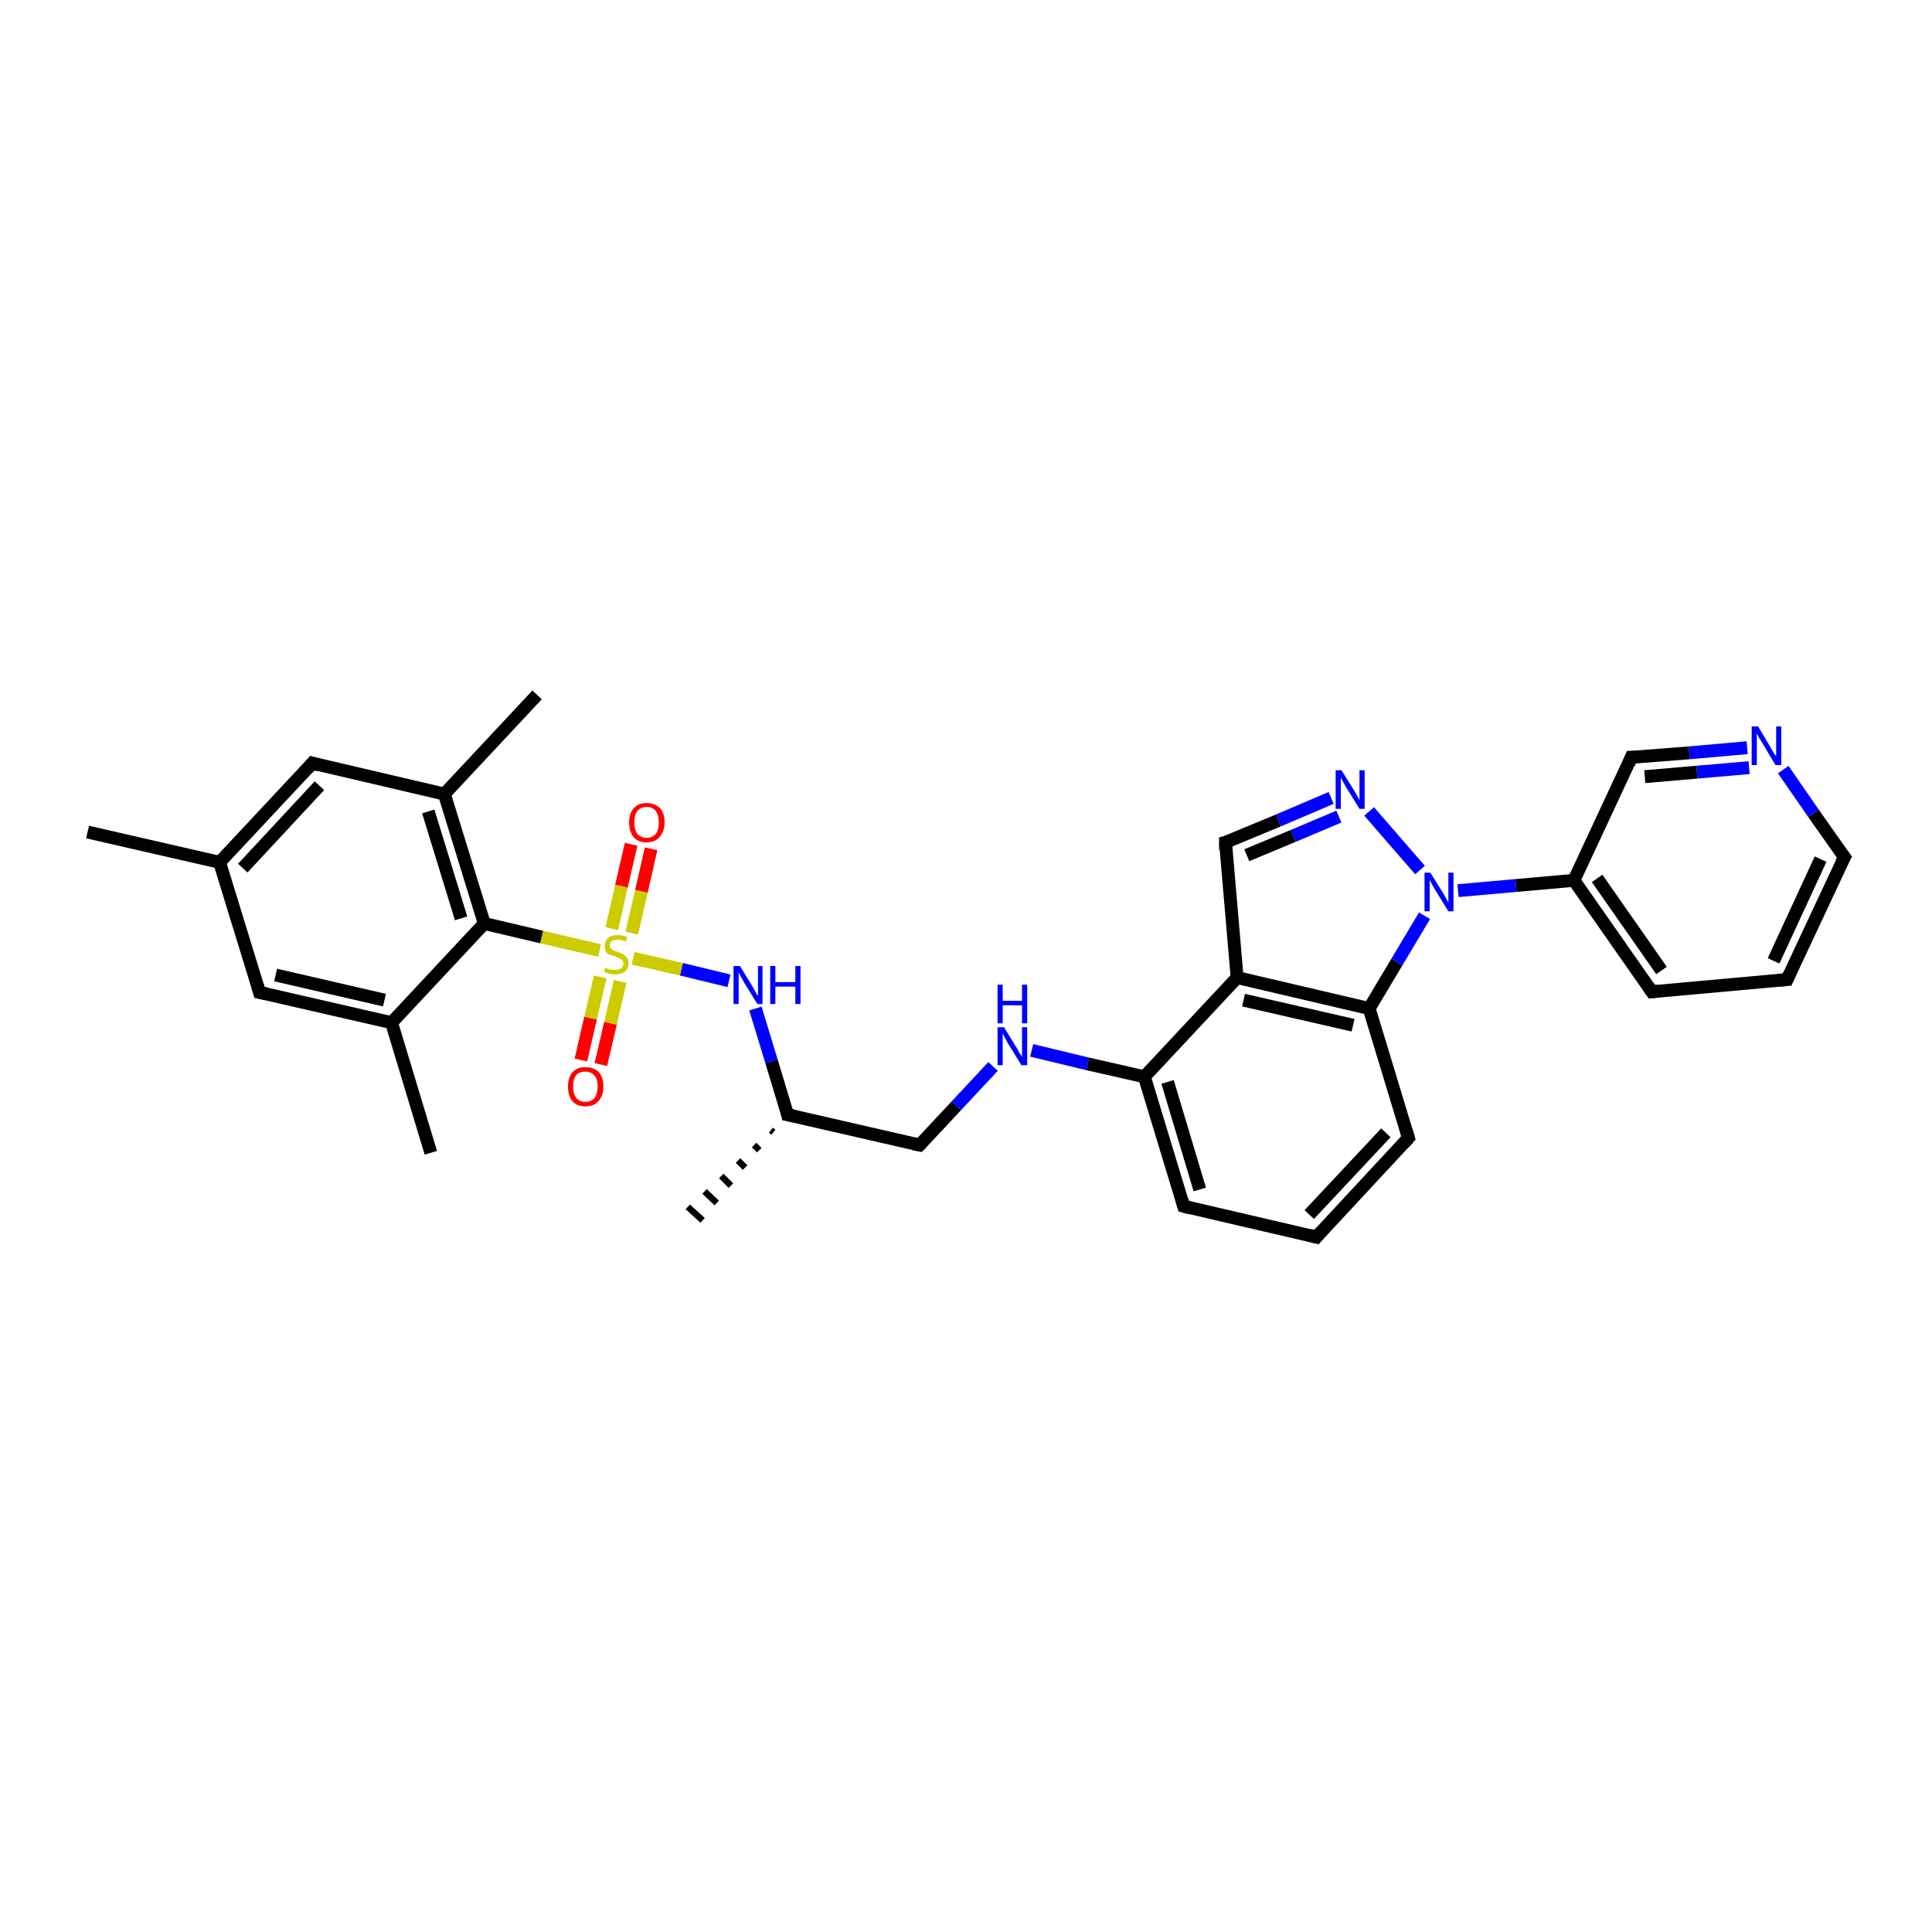 <?xml version='1.0' encoding='iso-8859-1'?>
<svg version='1.1' baseProfile='full'
              xmlns='http://www.w3.org/2000/svg'
                      xmlns:rdkit='http://www.rdkit.org/xml'
                      xmlns:xlink='http://www.w3.org/1999/xlink'
                  xml:space='preserve'
width='300px' height='300px' viewBox='0 0 300 300'>
<!-- END OF HEADER -->
<rect style='opacity:1.0;fill:#FFFFFF;stroke:none' width='300.0' height='300.0' x='0.0' y='0.0'> </rect>
<path class='bond-0 atom-1 atom-0' d='M 120.1,175.8 L 119.7,175.5' style='fill:none;fill-rule:evenodd;stroke:#000000;stroke-width:1.0px;stroke-linecap:butt;stroke-linejoin:miter;stroke-opacity:1' />
<path class='bond-0 atom-1 atom-0' d='M 117.9,178.6 L 117.1,177.8' style='fill:none;fill-rule:evenodd;stroke:#000000;stroke-width:1.0px;stroke-linecap:butt;stroke-linejoin:miter;stroke-opacity:1' />
<path class='bond-0 atom-1 atom-0' d='M 115.7,181.3 L 114.6,180.2' style='fill:none;fill-rule:evenodd;stroke:#000000;stroke-width:1.0px;stroke-linecap:butt;stroke-linejoin:miter;stroke-opacity:1' />
<path class='bond-0 atom-1 atom-0' d='M 113.5,184.1 L 112.0,182.6' style='fill:none;fill-rule:evenodd;stroke:#000000;stroke-width:1.0px;stroke-linecap:butt;stroke-linejoin:miter;stroke-opacity:1' />
<path class='bond-0 atom-1 atom-0' d='M 111.3,186.8 L 109.4,185.0' style='fill:none;fill-rule:evenodd;stroke:#000000;stroke-width:1.0px;stroke-linecap:butt;stroke-linejoin:miter;stroke-opacity:1' />
<path class='bond-0 atom-1 atom-0' d='M 109.1,189.5 L 106.8,187.4' style='fill:none;fill-rule:evenodd;stroke:#000000;stroke-width:1.0px;stroke-linecap:butt;stroke-linejoin:miter;stroke-opacity:1' />
<path class='bond-1 atom-1 atom-2' d='M 122.3,173.1 L 142.8,177.8' style='fill:none;fill-rule:evenodd;stroke:#000000;stroke-width:2.0px;stroke-linecap:butt;stroke-linejoin:miter;stroke-opacity:1' />
<path class='bond-2 atom-2 atom-3' d='M 142.8,177.8 L 148.5,171.7' style='fill:none;fill-rule:evenodd;stroke:#000000;stroke-width:2.0px;stroke-linecap:butt;stroke-linejoin:miter;stroke-opacity:1' />
<path class='bond-2 atom-2 atom-3' d='M 148.5,171.7 L 154.2,165.6' style='fill:none;fill-rule:evenodd;stroke:#0000FF;stroke-width:2.0px;stroke-linecap:butt;stroke-linejoin:miter;stroke-opacity:1' />
<path class='bond-3 atom-3 atom-4' d='M 160.2,163.1 L 168.9,165.2' style='fill:none;fill-rule:evenodd;stroke:#0000FF;stroke-width:2.0px;stroke-linecap:butt;stroke-linejoin:miter;stroke-opacity:1' />
<path class='bond-3 atom-3 atom-4' d='M 168.9,165.2 L 177.7,167.2' style='fill:none;fill-rule:evenodd;stroke:#000000;stroke-width:2.0px;stroke-linecap:butt;stroke-linejoin:miter;stroke-opacity:1' />
<path class='bond-4 atom-4 atom-5' d='M 177.7,167.2 L 183.8,187.3' style='fill:none;fill-rule:evenodd;stroke:#000000;stroke-width:2.0px;stroke-linecap:butt;stroke-linejoin:miter;stroke-opacity:1' />
<path class='bond-4 atom-4 atom-5' d='M 181.3,168.0 L 186.3,184.7' style='fill:none;fill-rule:evenodd;stroke:#000000;stroke-width:2.0px;stroke-linecap:butt;stroke-linejoin:miter;stroke-opacity:1' />
<path class='bond-5 atom-5 atom-6' d='M 183.8,187.3 L 204.4,192.1' style='fill:none;fill-rule:evenodd;stroke:#000000;stroke-width:2.0px;stroke-linecap:butt;stroke-linejoin:miter;stroke-opacity:1' />
<path class='bond-6 atom-6 atom-7' d='M 204.4,192.1 L 218.7,176.7' style='fill:none;fill-rule:evenodd;stroke:#000000;stroke-width:2.0px;stroke-linecap:butt;stroke-linejoin:miter;stroke-opacity:1' />
<path class='bond-6 atom-6 atom-7' d='M 203.3,188.6 L 215.2,175.9' style='fill:none;fill-rule:evenodd;stroke:#000000;stroke-width:2.0px;stroke-linecap:butt;stroke-linejoin:miter;stroke-opacity:1' />
<path class='bond-7 atom-7 atom-8' d='M 218.7,176.7 L 212.6,156.6' style='fill:none;fill-rule:evenodd;stroke:#000000;stroke-width:2.0px;stroke-linecap:butt;stroke-linejoin:miter;stroke-opacity:1' />
<path class='bond-8 atom-8 atom-9' d='M 212.6,156.6 L 216.9,149.4' style='fill:none;fill-rule:evenodd;stroke:#000000;stroke-width:2.0px;stroke-linecap:butt;stroke-linejoin:miter;stroke-opacity:1' />
<path class='bond-8 atom-8 atom-9' d='M 216.9,149.4 L 221.2,142.2' style='fill:none;fill-rule:evenodd;stroke:#0000FF;stroke-width:2.0px;stroke-linecap:butt;stroke-linejoin:miter;stroke-opacity:1' />
<path class='bond-9 atom-9 atom-10' d='M 220.5,135.1 L 212.6,126.0' style='fill:none;fill-rule:evenodd;stroke:#0000FF;stroke-width:2.0px;stroke-linecap:butt;stroke-linejoin:miter;stroke-opacity:1' />
<path class='bond-10 atom-10 atom-11' d='M 206.7,123.9 L 198.5,127.4' style='fill:none;fill-rule:evenodd;stroke:#0000FF;stroke-width:2.0px;stroke-linecap:butt;stroke-linejoin:miter;stroke-opacity:1' />
<path class='bond-10 atom-10 atom-11' d='M 198.5,127.4 L 190.3,130.8' style='fill:none;fill-rule:evenodd;stroke:#000000;stroke-width:2.0px;stroke-linecap:butt;stroke-linejoin:miter;stroke-opacity:1' />
<path class='bond-10 atom-10 atom-11' d='M 207.9,126.8 L 200.8,129.8' style='fill:none;fill-rule:evenodd;stroke:#0000FF;stroke-width:2.0px;stroke-linecap:butt;stroke-linejoin:miter;stroke-opacity:1' />
<path class='bond-10 atom-10 atom-11' d='M 200.8,129.8 L 193.6,132.8' style='fill:none;fill-rule:evenodd;stroke:#000000;stroke-width:2.0px;stroke-linecap:butt;stroke-linejoin:miter;stroke-opacity:1' />
<path class='bond-11 atom-11 atom-12' d='M 190.3,130.8 L 192.1,151.8' style='fill:none;fill-rule:evenodd;stroke:#000000;stroke-width:2.0px;stroke-linecap:butt;stroke-linejoin:miter;stroke-opacity:1' />
<path class='bond-12 atom-9 atom-13' d='M 226.4,138.3 L 235.4,137.5' style='fill:none;fill-rule:evenodd;stroke:#0000FF;stroke-width:2.0px;stroke-linecap:butt;stroke-linejoin:miter;stroke-opacity:1' />
<path class='bond-12 atom-9 atom-13' d='M 235.4,137.5 L 244.4,136.7' style='fill:none;fill-rule:evenodd;stroke:#000000;stroke-width:2.0px;stroke-linecap:butt;stroke-linejoin:miter;stroke-opacity:1' />
<path class='bond-13 atom-13 atom-14' d='M 244.4,136.7 L 256.5,154.0' style='fill:none;fill-rule:evenodd;stroke:#000000;stroke-width:2.0px;stroke-linecap:butt;stroke-linejoin:miter;stroke-opacity:1' />
<path class='bond-13 atom-13 atom-14' d='M 248.0,136.4 L 258.0,150.7' style='fill:none;fill-rule:evenodd;stroke:#000000;stroke-width:2.0px;stroke-linecap:butt;stroke-linejoin:miter;stroke-opacity:1' />
<path class='bond-14 atom-14 atom-15' d='M 256.5,154.0 L 277.5,152.1' style='fill:none;fill-rule:evenodd;stroke:#000000;stroke-width:2.0px;stroke-linecap:butt;stroke-linejoin:miter;stroke-opacity:1' />
<path class='bond-15 atom-15 atom-16' d='M 277.5,152.1 L 286.4,133.1' style='fill:none;fill-rule:evenodd;stroke:#000000;stroke-width:2.0px;stroke-linecap:butt;stroke-linejoin:miter;stroke-opacity:1' />
<path class='bond-15 atom-15 atom-16' d='M 275.4,149.2 L 282.7,133.4' style='fill:none;fill-rule:evenodd;stroke:#000000;stroke-width:2.0px;stroke-linecap:butt;stroke-linejoin:miter;stroke-opacity:1' />
<path class='bond-16 atom-16 atom-17' d='M 286.4,133.1 L 281.6,126.3' style='fill:none;fill-rule:evenodd;stroke:#000000;stroke-width:2.0px;stroke-linecap:butt;stroke-linejoin:miter;stroke-opacity:1' />
<path class='bond-16 atom-16 atom-17' d='M 281.6,126.3 L 276.9,119.5' style='fill:none;fill-rule:evenodd;stroke:#0000FF;stroke-width:2.0px;stroke-linecap:butt;stroke-linejoin:miter;stroke-opacity:1' />
<path class='bond-17 atom-17 atom-18' d='M 271.3,116.1 L 262.3,116.9' style='fill:none;fill-rule:evenodd;stroke:#0000FF;stroke-width:2.0px;stroke-linecap:butt;stroke-linejoin:miter;stroke-opacity:1' />
<path class='bond-17 atom-17 atom-18' d='M 262.3,116.9 L 253.3,117.6' style='fill:none;fill-rule:evenodd;stroke:#000000;stroke-width:2.0px;stroke-linecap:butt;stroke-linejoin:miter;stroke-opacity:1' />
<path class='bond-17 atom-17 atom-18' d='M 271.6,119.2 L 263.5,119.9' style='fill:none;fill-rule:evenodd;stroke:#0000FF;stroke-width:2.0px;stroke-linecap:butt;stroke-linejoin:miter;stroke-opacity:1' />
<path class='bond-17 atom-17 atom-18' d='M 263.5,119.9 L 255.4,120.6' style='fill:none;fill-rule:evenodd;stroke:#000000;stroke-width:2.0px;stroke-linecap:butt;stroke-linejoin:miter;stroke-opacity:1' />
<path class='bond-18 atom-1 atom-19' d='M 122.3,173.1 L 119.8,164.8' style='fill:none;fill-rule:evenodd;stroke:#000000;stroke-width:2.0px;stroke-linecap:butt;stroke-linejoin:miter;stroke-opacity:1' />
<path class='bond-18 atom-1 atom-19' d='M 119.8,164.8 L 117.3,156.6' style='fill:none;fill-rule:evenodd;stroke:#0000FF;stroke-width:2.0px;stroke-linecap:butt;stroke-linejoin:miter;stroke-opacity:1' />
<path class='bond-19 atom-19 atom-20' d='M 113.2,152.3 L 105.8,150.5' style='fill:none;fill-rule:evenodd;stroke:#0000FF;stroke-width:2.0px;stroke-linecap:butt;stroke-linejoin:miter;stroke-opacity:1' />
<path class='bond-19 atom-19 atom-20' d='M 105.8,150.5 L 98.3,148.8' style='fill:none;fill-rule:evenodd;stroke:#CCCC00;stroke-width:2.0px;stroke-linecap:butt;stroke-linejoin:miter;stroke-opacity:1' />
<path class='bond-20 atom-20 atom-21' d='M 93.2,151.7 L 91.7,158.1' style='fill:none;fill-rule:evenodd;stroke:#CCCC00;stroke-width:2.0px;stroke-linecap:butt;stroke-linejoin:miter;stroke-opacity:1' />
<path class='bond-20 atom-20 atom-21' d='M 91.7,158.1 L 90.2,164.6' style='fill:none;fill-rule:evenodd;stroke:#FF0000;stroke-width:2.0px;stroke-linecap:butt;stroke-linejoin:miter;stroke-opacity:1' />
<path class='bond-20 atom-20 atom-21' d='M 96.3,152.4 L 94.8,158.9' style='fill:none;fill-rule:evenodd;stroke:#CCCC00;stroke-width:2.0px;stroke-linecap:butt;stroke-linejoin:miter;stroke-opacity:1' />
<path class='bond-20 atom-20 atom-21' d='M 94.8,158.9 L 93.3,165.3' style='fill:none;fill-rule:evenodd;stroke:#FF0000;stroke-width:2.0px;stroke-linecap:butt;stroke-linejoin:miter;stroke-opacity:1' />
<path class='bond-21 atom-20 atom-22' d='M 98.1,144.9 L 99.6,138.4' style='fill:none;fill-rule:evenodd;stroke:#CCCC00;stroke-width:2.0px;stroke-linecap:butt;stroke-linejoin:miter;stroke-opacity:1' />
<path class='bond-21 atom-20 atom-22' d='M 99.6,138.4 L 101.1,131.8' style='fill:none;fill-rule:evenodd;stroke:#FF0000;stroke-width:2.0px;stroke-linecap:butt;stroke-linejoin:miter;stroke-opacity:1' />
<path class='bond-21 atom-20 atom-22' d='M 95.0,144.2 L 96.5,137.6' style='fill:none;fill-rule:evenodd;stroke:#CCCC00;stroke-width:2.0px;stroke-linecap:butt;stroke-linejoin:miter;stroke-opacity:1' />
<path class='bond-21 atom-20 atom-22' d='M 96.5,137.6 L 98.0,131.1' style='fill:none;fill-rule:evenodd;stroke:#FF0000;stroke-width:2.0px;stroke-linecap:butt;stroke-linejoin:miter;stroke-opacity:1' />
<path class='bond-22 atom-20 atom-23' d='M 93.1,147.6 L 84.1,145.5' style='fill:none;fill-rule:evenodd;stroke:#CCCC00;stroke-width:2.0px;stroke-linecap:butt;stroke-linejoin:miter;stroke-opacity:1' />
<path class='bond-22 atom-20 atom-23' d='M 84.1,145.5 L 75.2,143.4' style='fill:none;fill-rule:evenodd;stroke:#000000;stroke-width:2.0px;stroke-linecap:butt;stroke-linejoin:miter;stroke-opacity:1' />
<path class='bond-23 atom-23 atom-24' d='M 75.2,143.4 L 69.0,123.3' style='fill:none;fill-rule:evenodd;stroke:#000000;stroke-width:2.0px;stroke-linecap:butt;stroke-linejoin:miter;stroke-opacity:1' />
<path class='bond-23 atom-23 atom-24' d='M 71.6,142.6 L 66.5,126.0' style='fill:none;fill-rule:evenodd;stroke:#000000;stroke-width:2.0px;stroke-linecap:butt;stroke-linejoin:miter;stroke-opacity:1' />
<path class='bond-24 atom-24 atom-25' d='M 69.0,123.3 L 83.4,107.9' style='fill:none;fill-rule:evenodd;stroke:#000000;stroke-width:2.0px;stroke-linecap:butt;stroke-linejoin:miter;stroke-opacity:1' />
<path class='bond-25 atom-24 atom-26' d='M 69.0,123.3 L 48.5,118.5' style='fill:none;fill-rule:evenodd;stroke:#000000;stroke-width:2.0px;stroke-linecap:butt;stroke-linejoin:miter;stroke-opacity:1' />
<path class='bond-26 atom-26 atom-27' d='M 48.5,118.5 L 34.1,133.9' style='fill:none;fill-rule:evenodd;stroke:#000000;stroke-width:2.0px;stroke-linecap:butt;stroke-linejoin:miter;stroke-opacity:1' />
<path class='bond-26 atom-26 atom-27' d='M 49.6,122.0 L 37.7,134.8' style='fill:none;fill-rule:evenodd;stroke:#000000;stroke-width:2.0px;stroke-linecap:butt;stroke-linejoin:miter;stroke-opacity:1' />
<path class='bond-27 atom-27 atom-28' d='M 34.1,133.9 L 13.6,129.2' style='fill:none;fill-rule:evenodd;stroke:#000000;stroke-width:2.0px;stroke-linecap:butt;stroke-linejoin:miter;stroke-opacity:1' />
<path class='bond-28 atom-27 atom-29' d='M 34.1,133.9 L 40.3,154.1' style='fill:none;fill-rule:evenodd;stroke:#000000;stroke-width:2.0px;stroke-linecap:butt;stroke-linejoin:miter;stroke-opacity:1' />
<path class='bond-29 atom-29 atom-30' d='M 40.3,154.1 L 60.8,158.8' style='fill:none;fill-rule:evenodd;stroke:#000000;stroke-width:2.0px;stroke-linecap:butt;stroke-linejoin:miter;stroke-opacity:1' />
<path class='bond-29 atom-29 atom-30' d='M 42.8,151.4 L 59.7,155.3' style='fill:none;fill-rule:evenodd;stroke:#000000;stroke-width:2.0px;stroke-linecap:butt;stroke-linejoin:miter;stroke-opacity:1' />
<path class='bond-30 atom-30 atom-31' d='M 60.8,158.8 L 66.9,179.0' style='fill:none;fill-rule:evenodd;stroke:#000000;stroke-width:2.0px;stroke-linecap:butt;stroke-linejoin:miter;stroke-opacity:1' />
<path class='bond-31 atom-12 atom-4' d='M 192.1,151.8 L 177.7,167.2' style='fill:none;fill-rule:evenodd;stroke:#000000;stroke-width:2.0px;stroke-linecap:butt;stroke-linejoin:miter;stroke-opacity:1' />
<path class='bond-32 atom-18 atom-13' d='M 253.3,117.6 L 244.4,136.7' style='fill:none;fill-rule:evenodd;stroke:#000000;stroke-width:2.0px;stroke-linecap:butt;stroke-linejoin:miter;stroke-opacity:1' />
<path class='bond-33 atom-30 atom-23' d='M 60.8,158.8 L 75.2,143.4' style='fill:none;fill-rule:evenodd;stroke:#000000;stroke-width:2.0px;stroke-linecap:butt;stroke-linejoin:miter;stroke-opacity:1' />
<path class='bond-34 atom-12 atom-8' d='M 192.1,151.8 L 212.6,156.6' style='fill:none;fill-rule:evenodd;stroke:#000000;stroke-width:2.0px;stroke-linecap:butt;stroke-linejoin:miter;stroke-opacity:1' />
<path class='bond-34 atom-12 atom-8' d='M 193.1,155.3 L 210.1,159.2' style='fill:none;fill-rule:evenodd;stroke:#000000;stroke-width:2.0px;stroke-linecap:butt;stroke-linejoin:miter;stroke-opacity:1' />
<path d='M 123.3,173.3 L 122.3,173.1 L 122.2,172.7' style='fill:none;stroke:#000000;stroke-width:2.0px;stroke-linecap:butt;stroke-linejoin:miter;stroke-opacity:1;' />
<path d='M 141.8,177.6 L 142.8,177.8 L 143.1,177.5' style='fill:none;stroke:#000000;stroke-width:2.0px;stroke-linecap:butt;stroke-linejoin:miter;stroke-opacity:1;' />
<path d='M 183.5,186.3 L 183.8,187.3 L 184.9,187.6' style='fill:none;stroke:#000000;stroke-width:2.0px;stroke-linecap:butt;stroke-linejoin:miter;stroke-opacity:1;' />
<path d='M 203.3,191.8 L 204.4,192.1 L 205.1,191.3' style='fill:none;stroke:#000000;stroke-width:2.0px;stroke-linecap:butt;stroke-linejoin:miter;stroke-opacity:1;' />
<path d='M 218.0,177.5 L 218.7,176.7 L 218.4,175.7' style='fill:none;stroke:#000000;stroke-width:2.0px;stroke-linecap:butt;stroke-linejoin:miter;stroke-opacity:1;' />
<path d='M 190.7,130.7 L 190.3,130.8 L 190.3,131.9' style='fill:none;stroke:#000000;stroke-width:2.0px;stroke-linecap:butt;stroke-linejoin:miter;stroke-opacity:1;' />
<path d='M 255.9,153.1 L 256.5,154.0 L 257.5,153.9' style='fill:none;stroke:#000000;stroke-width:2.0px;stroke-linecap:butt;stroke-linejoin:miter;stroke-opacity:1;' />
<path d='M 276.4,152.2 L 277.5,152.1 L 277.9,151.2' style='fill:none;stroke:#000000;stroke-width:2.0px;stroke-linecap:butt;stroke-linejoin:miter;stroke-opacity:1;' />
<path d='M 285.9,134.0 L 286.4,133.1 L 286.1,132.7' style='fill:none;stroke:#000000;stroke-width:2.0px;stroke-linecap:butt;stroke-linejoin:miter;stroke-opacity:1;' />
<path d='M 253.8,117.6 L 253.3,117.6 L 252.9,118.6' style='fill:none;stroke:#000000;stroke-width:2.0px;stroke-linecap:butt;stroke-linejoin:miter;stroke-opacity:1;' />
<path d='M 49.5,118.8 L 48.5,118.5 L 47.8,119.3' style='fill:none;stroke:#000000;stroke-width:2.0px;stroke-linecap:butt;stroke-linejoin:miter;stroke-opacity:1;' />
<path d='M 40.0,153.1 L 40.3,154.1 L 41.3,154.3' style='fill:none;stroke:#000000;stroke-width:2.0px;stroke-linecap:butt;stroke-linejoin:miter;stroke-opacity:1;' />
<path class='atom-3' d='M 155.9 159.5
L 157.8 162.6
Q 158.0 162.9, 158.3 163.5
Q 158.7 164.1, 158.7 164.1
L 158.7 159.5
L 159.5 159.5
L 159.5 165.4
L 158.6 165.4
L 156.5 162.0
Q 156.3 161.6, 156.0 161.1
Q 155.8 160.6, 155.7 160.5
L 155.7 165.4
L 154.9 165.4
L 154.9 159.5
L 155.9 159.5
' fill='#0000FF'/>
<path class='atom-3' d='M 154.9 152.9
L 155.7 152.9
L 155.7 155.4
L 158.7 155.4
L 158.7 152.9
L 159.5 152.9
L 159.5 158.9
L 158.7 158.9
L 158.7 156.1
L 155.7 156.1
L 155.7 158.9
L 154.9 158.9
L 154.9 152.9
' fill='#0000FF'/>
<path class='atom-9' d='M 222.1 135.5
L 224.1 138.7
Q 224.3 139.0, 224.6 139.6
Q 224.9 140.1, 224.9 140.2
L 224.9 135.5
L 225.7 135.5
L 225.7 141.5
L 224.9 141.5
L 222.8 138.1
Q 222.5 137.6, 222.3 137.2
Q 222.0 136.7, 222.0 136.6
L 222.0 141.5
L 221.2 141.5
L 221.2 135.5
L 222.1 135.5
' fill='#0000FF'/>
<path class='atom-10' d='M 208.3 119.6
L 210.3 122.8
Q 210.5 123.1, 210.8 123.7
Q 211.1 124.2, 211.1 124.3
L 211.1 119.6
L 211.9 119.6
L 211.9 125.6
L 211.1 125.6
L 209.0 122.2
Q 208.7 121.7, 208.5 121.3
Q 208.2 120.8, 208.2 120.7
L 208.2 125.6
L 207.4 125.6
L 207.4 119.6
L 208.3 119.6
' fill='#0000FF'/>
<path class='atom-17' d='M 273.0 112.8
L 274.9 116.0
Q 275.1 116.3, 275.4 116.9
Q 275.8 117.4, 275.8 117.5
L 275.8 112.8
L 276.6 112.8
L 276.6 118.8
L 275.7 118.8
L 273.6 115.3
Q 273.4 114.9, 273.1 114.5
Q 272.9 114.0, 272.8 113.9
L 272.8 118.8
L 272.0 118.8
L 272.0 112.8
L 273.0 112.8
' fill='#0000FF'/>
<path class='atom-19' d='M 114.9 150.0
L 116.8 153.1
Q 117.0 153.4, 117.3 154.0
Q 117.6 154.6, 117.7 154.6
L 117.7 150.0
L 118.4 150.0
L 118.4 155.9
L 117.6 155.9
L 115.5 152.5
Q 115.3 152.1, 115.0 151.6
Q 114.8 151.1, 114.7 151.0
L 114.7 155.9
L 113.9 155.9
L 113.9 150.0
L 114.9 150.0
' fill='#0000FF'/>
<path class='atom-19' d='M 119.6 150.0
L 120.4 150.0
L 120.4 152.5
L 123.5 152.5
L 123.5 150.0
L 124.3 150.0
L 124.3 155.9
L 123.5 155.9
L 123.5 153.2
L 120.4 153.2
L 120.4 155.9
L 119.6 155.9
L 119.6 150.0
' fill='#0000FF'/>
<path class='atom-20' d='M 94.0 150.2
Q 94.1 150.3, 94.3 150.4
Q 94.6 150.5, 94.9 150.6
Q 95.2 150.6, 95.5 150.6
Q 96.1 150.6, 96.4 150.4
Q 96.8 150.1, 96.8 149.6
Q 96.8 149.3, 96.6 149.1
Q 96.4 148.9, 96.2 148.8
Q 95.9 148.7, 95.5 148.5
Q 95.0 148.4, 94.6 148.2
Q 94.3 148.1, 94.1 147.8
Q 93.9 147.4, 93.9 146.9
Q 93.9 146.1, 94.4 145.7
Q 94.9 145.2, 95.9 145.2
Q 96.6 145.2, 97.4 145.5
L 97.2 146.2
Q 96.5 145.9, 95.9 145.9
Q 95.4 145.9, 95.0 146.1
Q 94.7 146.4, 94.7 146.8
Q 94.7 147.1, 94.9 147.3
Q 95.1 147.5, 95.3 147.6
Q 95.5 147.7, 95.9 147.8
Q 96.5 148.0, 96.8 148.2
Q 97.1 148.3, 97.3 148.7
Q 97.6 149.0, 97.6 149.6
Q 97.6 150.4, 97.0 150.9
Q 96.5 151.3, 95.6 151.3
Q 95.0 151.3, 94.6 151.2
Q 94.2 151.1, 93.8 150.9
L 94.0 150.2
' fill='#CCCC00'/>
<path class='atom-21' d='M 88.2 168.7
Q 88.2 167.3, 88.9 166.5
Q 89.6 165.7, 90.9 165.7
Q 92.2 165.7, 93.0 166.5
Q 93.7 167.3, 93.7 168.7
Q 93.7 170.2, 92.9 171.0
Q 92.2 171.8, 90.9 171.8
Q 89.6 171.8, 88.9 171.0
Q 88.2 170.2, 88.2 168.7
M 90.9 171.1
Q 91.8 171.1, 92.3 170.5
Q 92.8 169.9, 92.8 168.7
Q 92.8 167.5, 92.3 167.0
Q 91.8 166.4, 90.9 166.4
Q 90.0 166.4, 89.5 166.9
Q 89.0 167.5, 89.0 168.7
Q 89.0 169.9, 89.5 170.5
Q 90.0 171.1, 90.9 171.1
' fill='#FF0000'/>
<path class='atom-22' d='M 97.7 127.7
Q 97.7 126.3, 98.4 125.5
Q 99.1 124.7, 100.4 124.7
Q 101.7 124.7, 102.5 125.5
Q 103.2 126.3, 103.2 127.7
Q 103.2 129.1, 102.4 130.0
Q 101.7 130.8, 100.4 130.8
Q 99.1 130.8, 98.4 130.0
Q 97.7 129.2, 97.7 127.7
M 100.4 130.1
Q 101.3 130.1, 101.8 129.5
Q 102.3 128.9, 102.3 127.7
Q 102.3 126.5, 101.8 125.9
Q 101.3 125.3, 100.4 125.3
Q 99.5 125.3, 99.0 125.9
Q 98.5 126.5, 98.5 127.7
Q 98.5 128.9, 99.0 129.5
Q 99.5 130.1, 100.4 130.1
' fill='#FF0000'/>
</svg>

